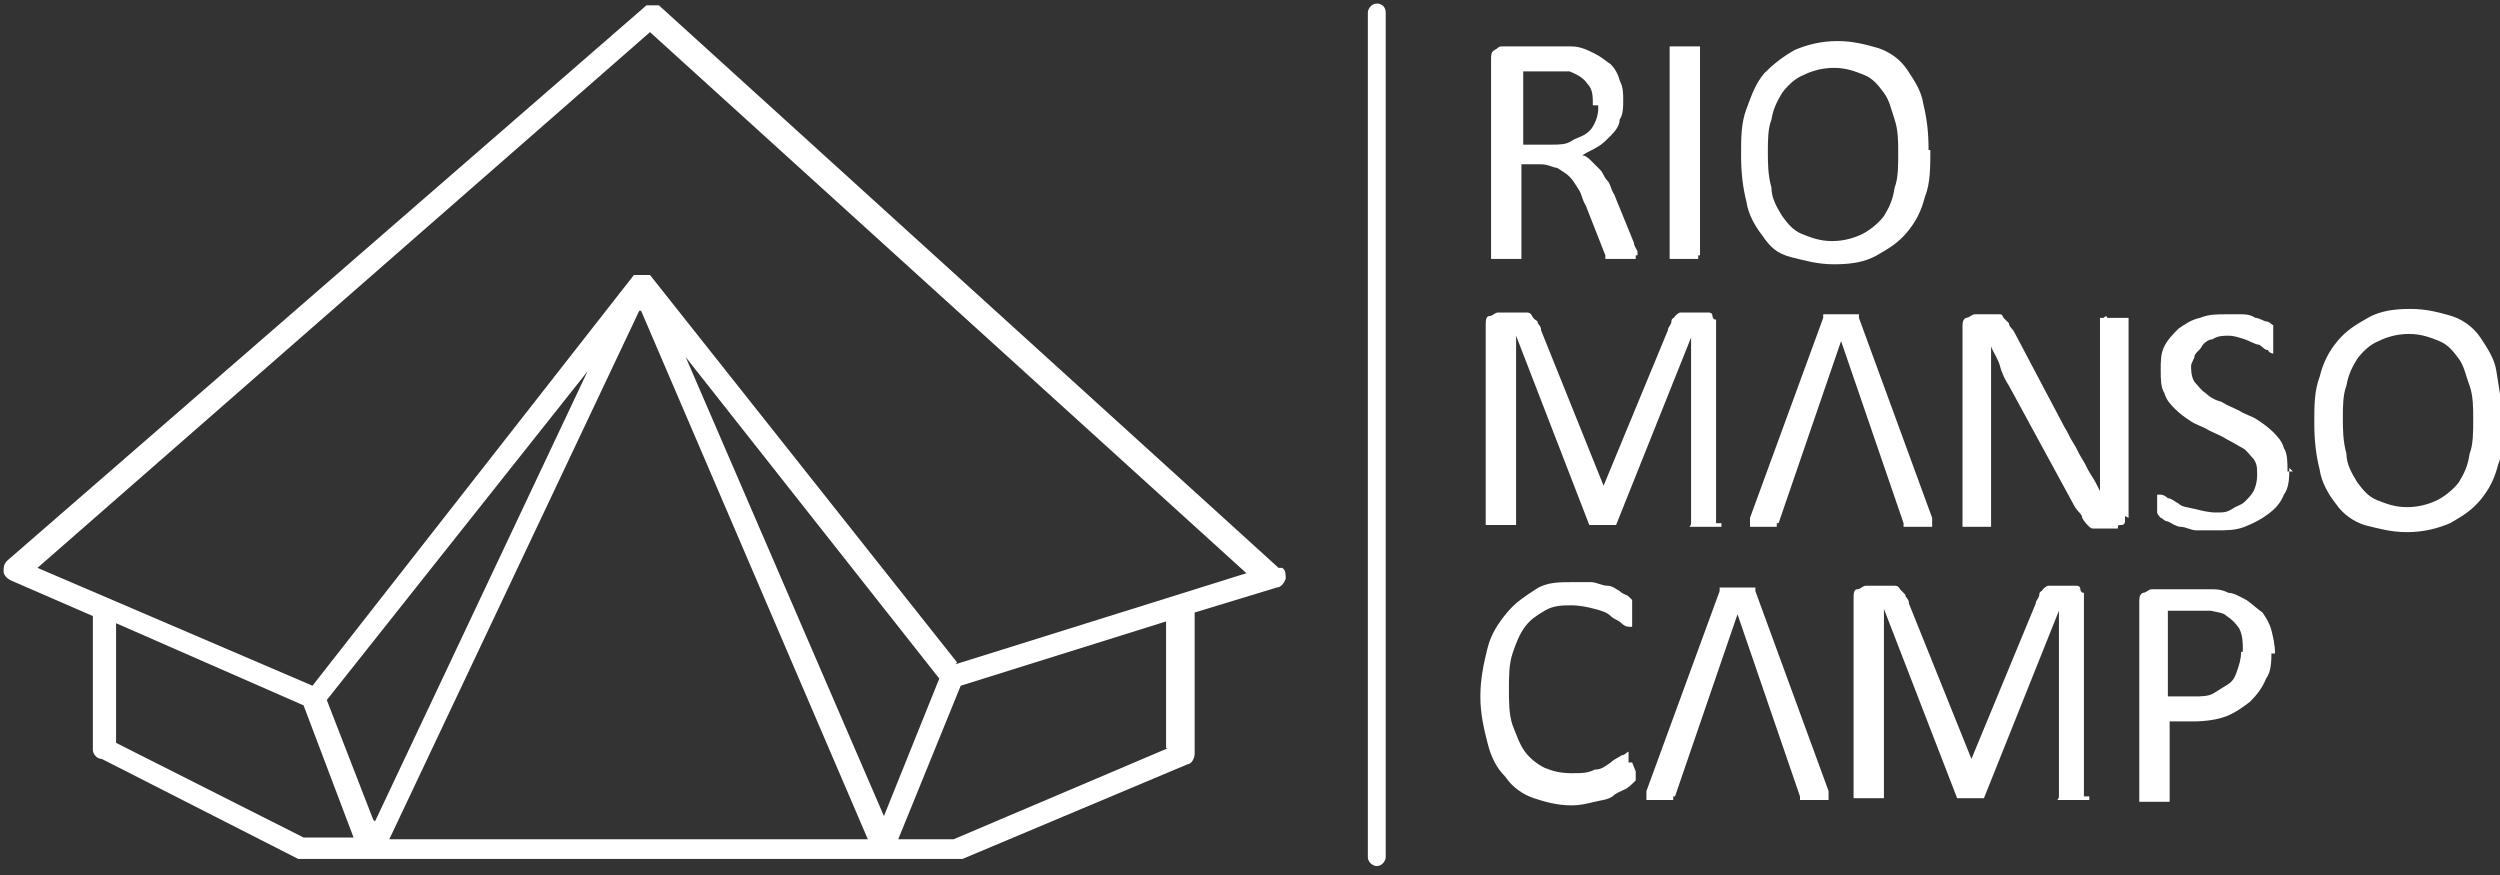 <?xml version="1.0" encoding="UTF-8"?>
<svg xmlns="http://www.w3.org/2000/svg" id="Capa_1" width="140" height="49" version="1.1" viewBox="0 0 140 49">
  <rect x="0" y="0" width="140" height="49" fill="#333333" stroke="none"/>
  <defs>
    <style>
      .st0 {
        fill: #fff;
      }
    </style>
  </defs>
  <g>
    <path class="st0" d="M77.1,48.5c-.2,0-.5-.2-.5-.5V.7c0-.2.2-.5.5-.5s.5.2.5.5v47.3c0,.2-.2.5-.5.5h0Z"></path>
    <g>
      <g>
        <path class="st0" d="M91.6,14.3v.2c0,0,0,0-.2,0h-1.3s0,0-.2,0c0,0,0,0,0-.2l-1.1-2.8c-.2-.3-.2-.6-.4-.9s-.3-.5-.5-.7c-.2-.2-.4-.3-.7-.5-.2,0-.5-.2-.9-.2h-1.1v5.3c0,0,0,0-.2,0h-1.3s0,0-.2,0V3.3c0-.2,0-.4.2-.5s.2-.2.4-.2h3.9c.5,0,.9.2,1.3.4s.6.4.9.6c.2.2.4.5.5.9.2.4.2.7.2,1.1s0,.8-.2,1.1c0,.3-.2.6-.5.9-.2.2-.5.5-.7.6-.3.2-.6.3-.9.5.2,0,.4.2.5.3.2.2.3.3.5.5s.2.4.4.6.2.5.4.8l1.1,2.7c0,.2.2.4.2.5v.2h0ZM89.2,5.9c0-.5,0-.9-.3-1.2-.2-.3-.5-.5-1-.7-.2,0-.3,0-.5,0s-.5,0-.8,0h-1.3v4.1h1.6c.4,0,.8,0,1.1-.2s.5-.2.8-.4.4-.4.5-.6.2-.5.2-.8v-.2Z"></path>
        <path class="st0" d="M95.1,14.3v.2h-.2c0,0-.2,0-.2,0h-1s0,0-.2,0V2.6c0,0,0,0,.2,0h1.3s0,0,.2,0v11.7Z"></path>
        <path class="st0" d="M108.1,8.4c0,.9,0,1.9-.3,2.6-.2.8-.5,1.4-1,2s-1,.9-1.7,1.3-1.5.5-2.4.5-1.6-.2-2.4-.4-1.2-.6-1.6-1.2c-.4-.5-.8-1.2-.9-1.9-.2-.8-.3-1.6-.3-2.6s0-1.8.3-2.6.5-1.4,1-2c.5-.5,1-.9,1.7-1.3.7-.3,1.5-.5,2.4-.5s1.6.2,2.3.4c.6.2,1.2.6,1.6,1.2s.8,1.2.9,1.9c.2.8.3,1.6.3,2.6h0ZM106.3,8.6c0-.7,0-1.3-.2-1.9s-.3-1.1-.6-1.5c-.3-.4-.6-.8-1.1-1-.5-.2-1-.4-1.7-.4s-1.3.2-1.7.4c-.5.2-.9.6-1.2,1-.3.5-.5.9-.6,1.5-.2.5-.2,1.2-.2,1.8s0,1.3.2,2c0,.6.3,1.1.6,1.6.3.4.6.8,1.1,1,.5.2,1,.4,1.7.4s1.3-.2,1.7-.4.9-.6,1.2-1c.3-.5.5-.9.6-1.6.2-.5.2-1.2.2-1.9Z"></path>
        <path class="st0" d="M96.4,29.3v.2c0,0,0,0-.2,0h-1.3s0,0-.2,0,0,0,0-.2v-10.4h0l-4.2,10.5s0,0,0,0c0,0,0,0-.2,0s-.2,0-.2,0h-.9s0,0-.2,0h0c0,0-4.1-10.6-4.1-10.6h0v10.6c0,0,0,0-.2,0h-1.3s0,0-.2,0v-11.2c0-.2,0-.5.2-.5.2,0,.3-.2.5-.2h1.5c.2,0,.3,0,.4.2s.2.2.3.3c0,.2.2.2.2.5l3.5,8.7h0l3.6-8.7c0-.2.2-.3.2-.5s.2-.2.2-.3c0,0,.2-.2.3-.2h1.6c0,0,.2,0,.2.2,0,0,0,.2.2.2v11.4h0Z"></path>
        <path class="st0" d="M119,28.9v.3c0,0,0,.2-.2.2s-.2,0-.2.2h-1.3c-.2,0-.2,0-.4-.2,0,0-.2-.2-.3-.4,0-.2-.2-.3-.4-.6l-3.7-6.8c-.2-.3-.4-.7-.5-1.1s-.4-.8-.5-1.1h0v10.1h-.2c0,0-.2,0-.2,0h-1s0,0-.2,0v-11.2c0-.2,0-.4.2-.5.2,0,.3-.2.5-.2h1.3c.2,0,.2,0,.3.2,0,0,.2.2.3.3,0,.2.2.3.3.5l2.8,5.3c.2.3.3.6.5.9.2.3.3.6.5.9.2.3.3.6.5.9.2.3.3.5.5.9h0v-9.7h.2c.2-.2.2,0,.2,0h1q0,0,.2,0v11.2h0Z"></path>
        <path class="st0" d="M128.2,26.2c0,.5,0,1.1-.3,1.5-.2.5-.5.8-.9,1.1s-.8.5-1.3.7c-.5.2-1,.2-1.6.2s-.8,0-1.1,0c-.3,0-.6-.2-.9-.2-.2,0-.5-.2-.7-.3-.2,0-.3-.2-.4-.2,0,0-.2-.2-.2-.3v-1s0,0,0,0h.2c0,0,.2,0,.4.2.2,0,.4.2.6.3.2.2.5.2.9.3s.8.2,1.2.2.6,0,.9-.2.5-.2.7-.4c.2-.2.4-.4.5-.6s.2-.5.2-.9,0-.6-.2-.9c-.2-.2-.4-.5-.6-.6s-.5-.3-.9-.5c-.3-.2-.6-.3-1-.5-.3-.2-.7-.3-1-.5-.3-.2-.6-.4-.9-.7-.2-.2-.5-.5-.6-.9-.2-.3-.2-.8-.2-1.3s0-.9.2-1.3.5-.7.8-1c.3-.2.7-.5,1.2-.6.5-.2.9-.2,1.5-.2h.8c.2,0,.5,0,.8.2.2,0,.5.2.6.2.2,0,.3.2.4.2,0,0,0,0,0,.2v1.2s0,0,0,.2h0s-.2,0-.3-.2c-.2,0-.3-.2-.5-.3-.2,0-.5-.2-.8-.3s-.6-.2-.9-.2-.6,0-.9.2c-.2,0-.5.2-.6.4s-.3.3-.4.5c0,.2-.2.4-.2.6s0,.6.2.9c.2.2.4.5.6.6.2.2.5.4.9.5.3.2.6.3,1,.5.3.2.7.3,1,.5.3.2.6.4.9.7.2.2.5.5.6.9.2.3.2.8.2,1.3h.3Z"></path>
        <path class="st0" d="M140.2,23.4c0,.9,0,1.9-.3,2.6-.2.8-.5,1.4-1,2s-1,.9-1.7,1.3c-.7.3-1.5.5-2.4.5s-1.6-.2-2.4-.4c-.6-.2-1.2-.6-1.6-1.2-.4-.5-.8-1.2-.9-1.9-.2-.8-.3-1.6-.3-2.6s0-1.8.3-2.6c.2-.8.5-1.4,1-2s1-.9,1.7-1.3,1.5-.5,2.4-.5,1.6.2,2.3.4c.6.2,1.2.6,1.6,1.2s.8,1.2.9,1.9.3,1.6.3,2.6h0ZM138.5,23.5c0-.7,0-1.3-.2-1.9-.2-.5-.3-1.1-.6-1.5-.3-.4-.6-.8-1.1-1s-1-.4-1.7-.4-1.3.2-1.7.4c-.5.2-.9.6-1.2,1-.3.5-.5.9-.6,1.5-.2.5-.2,1.2-.2,1.8s0,1.3.2,2c0,.6.3,1.1.6,1.6.3.4.6.8,1.1,1,.5.2,1,.4,1.7.4s1.3-.2,1.7-.4.9-.6,1.2-1c.3-.5.5-.9.6-1.6.2-.5.2-1.2.2-1.9Z"></path>
        <path class="st0" d="M91.6,43.2v.5s0,0-.2.2c0,0-.2.2-.4.3s-.5.2-.7.4c-.3.2-.6.2-1,.3s-.8.2-1.3.2c-.8,0-1.5-.2-2.1-.4-.6-.2-1.2-.6-1.6-1.2-.5-.5-.8-1.1-1-1.9s-.4-1.6-.4-2.6.2-1.9.4-2.7.6-1.4,1.1-2,1-.9,1.6-1.3,1.3-.4,2.1-.4.7,0,1,0c.3,0,.6.2.9.2.3,0,.5.2.7.3.2.2.4.2.5.3s.2.2.2.2v1.3s0,0,0,.2h-.2c0,0-.2,0-.4-.2s-.4-.2-.6-.4-.5-.3-.9-.4-.8-.2-1.3-.2-1,0-1.5.3-.8.5-1.1.9-.5.9-.7,1.5c-.2.6-.2,1.3-.2,2s0,1.4.2,2c.2.5.4,1.1.7,1.5s.7.7,1.1.9c.5.2.9.3,1.5.3s.9,0,1.3-.2c.4,0,.6-.2.9-.4.2-.2.5-.3.6-.4.2,0,.3-.2.4-.2h0v.6h.2Z"></path>
        <path class="st0" d="M117,44.6v.2c0,0,0,0-.2,0h-1.3s0,0-.2,0,0,0,0-.2v-10.4h0l-4.2,10.5s0,0,0,0c0,0,0,0-.2,0s-.2,0-.2,0h-.9s0,0-.2,0h0c0,0-4.1-10.6-4.1-10.6h0v10.6c0,0,0,0-.2,0h-1.3s0,0-.2,0v-11.2c0-.2,0-.5.2-.5.2,0,.3-.2.5-.2h1.5c.2,0,.3,0,.4.2,0,0,.2.2.3.3,0,.2.2.2.2.5l3.5,8.7h0l3.6-8.7c0-.2.2-.3.2-.5s.2-.2.2-.3c0,0,.2-.2.3-.2h1.6c0,0,.2,0,.2.2,0,0,0,.2.2.2v11.4h0Z"></path>
        <path class="st0" d="M127.2,36.4c0,.6,0,1.2-.3,1.6-.2.5-.5.9-.9,1.3-.4.3-.8.6-1.3.8s-1.2.3-1.9.3h-1.3v4.5c0,0,0,0-.2,0h-1.3s0,0-.2,0v-11.2c0-.2,0-.4.2-.5.2,0,.3-.2.5-.2h3.4c.2,0,.5,0,.9.2.3,0,.6.2,1,.4.3.2.6.5.9.7.2.3.4.6.5,1s.2.8.2,1.3h-.2ZM125.6,36.5c0-.5,0-.9-.2-1.3-.2-.3-.4-.5-.7-.7-.2-.2-.5-.2-.9-.3h-2.4v4.8h1.4c.5,0,.9,0,1.2-.2s.5-.3.8-.5.4-.5.5-.8.2-.6.2-1h.2Z"></path>
      </g>
      <path class="st0" d="M93.7,44.6v.2h-.2c0,0-.2,0-.2,0h-.9c0,0-.2,0-.2,0v-.2c0,0,0-.2,0-.3l4.1-11.2s0-.2,0-.2c0,0,0,0,.2,0h1.6c0,0,.2,0,.2,0s0,0,0,.2l4.1,11.2c0,.2,0,.2,0,.3v.2s-.2,0-.2,0h-1.2s0,0-.2,0c0,0,0,0,0-.2l-3.5-10.2h0l-3.5,10.2h-.2Z"></path>
      <path class="st0" d="M99.5,29.3v.2h-.2c0,0-.2,0-.2,0h-.9c0,0-.2,0-.2,0v-.2c0,0,0-.2,0-.3l4.1-11.2s0-.2,0-.2c0,0,0,0,.2,0h1.6c0,0,.2,0,.2,0s0,0,0,.2l4.1,11.2c0,.2,0,.2,0,.3v.2s-.2,0-.2,0h-1.2s0,0-.2,0c0,0,0,0,0-.2l-3.5-10.2h0l-3.5,10.2h-.2Z"></path>
    </g>
  </g>
  <path class="st0" d="M71.6,31.8L36.9.3h-.7L.4,31.4c-.2.2-.2.4-.2.6s.2.4.4.5l4.6,2v7.5c0,.2.2.5.5.5l11,5.6h37.2l12.6-5.3c.2,0,.4-.3.4-.6v-7.9l4.6-1.4c.2,0,.4-.2.5-.5,0-.2,0-.5-.2-.6ZM6.5,41.5v-6.6c0,0,10.5,4.6,10.5,4.6l2.8,7.4h-2.8s-10.5-5.3-10.5-5.3ZM35.9,17.4l12.7,29.6h-26.8l14-29.6ZM38.4,20l14.2,18-3.1,7.7s-11.1-25.7-11.1-25.7ZM20.9,45.9l-2.6-6.7,14.6-18.4-11.9,25.2h0ZM65.4,41.9l-12,5.1h-3.1l3.5-8.6,11.5-3.6s0,7.1,0,7.1ZM53.6,37.1l-17.2-21.7h-.9c0,0-18,23-18,23l-15.4-6.6L36.4,1.8l33.4,30.3-16.3,5.1h0Z"></path>
</svg>

